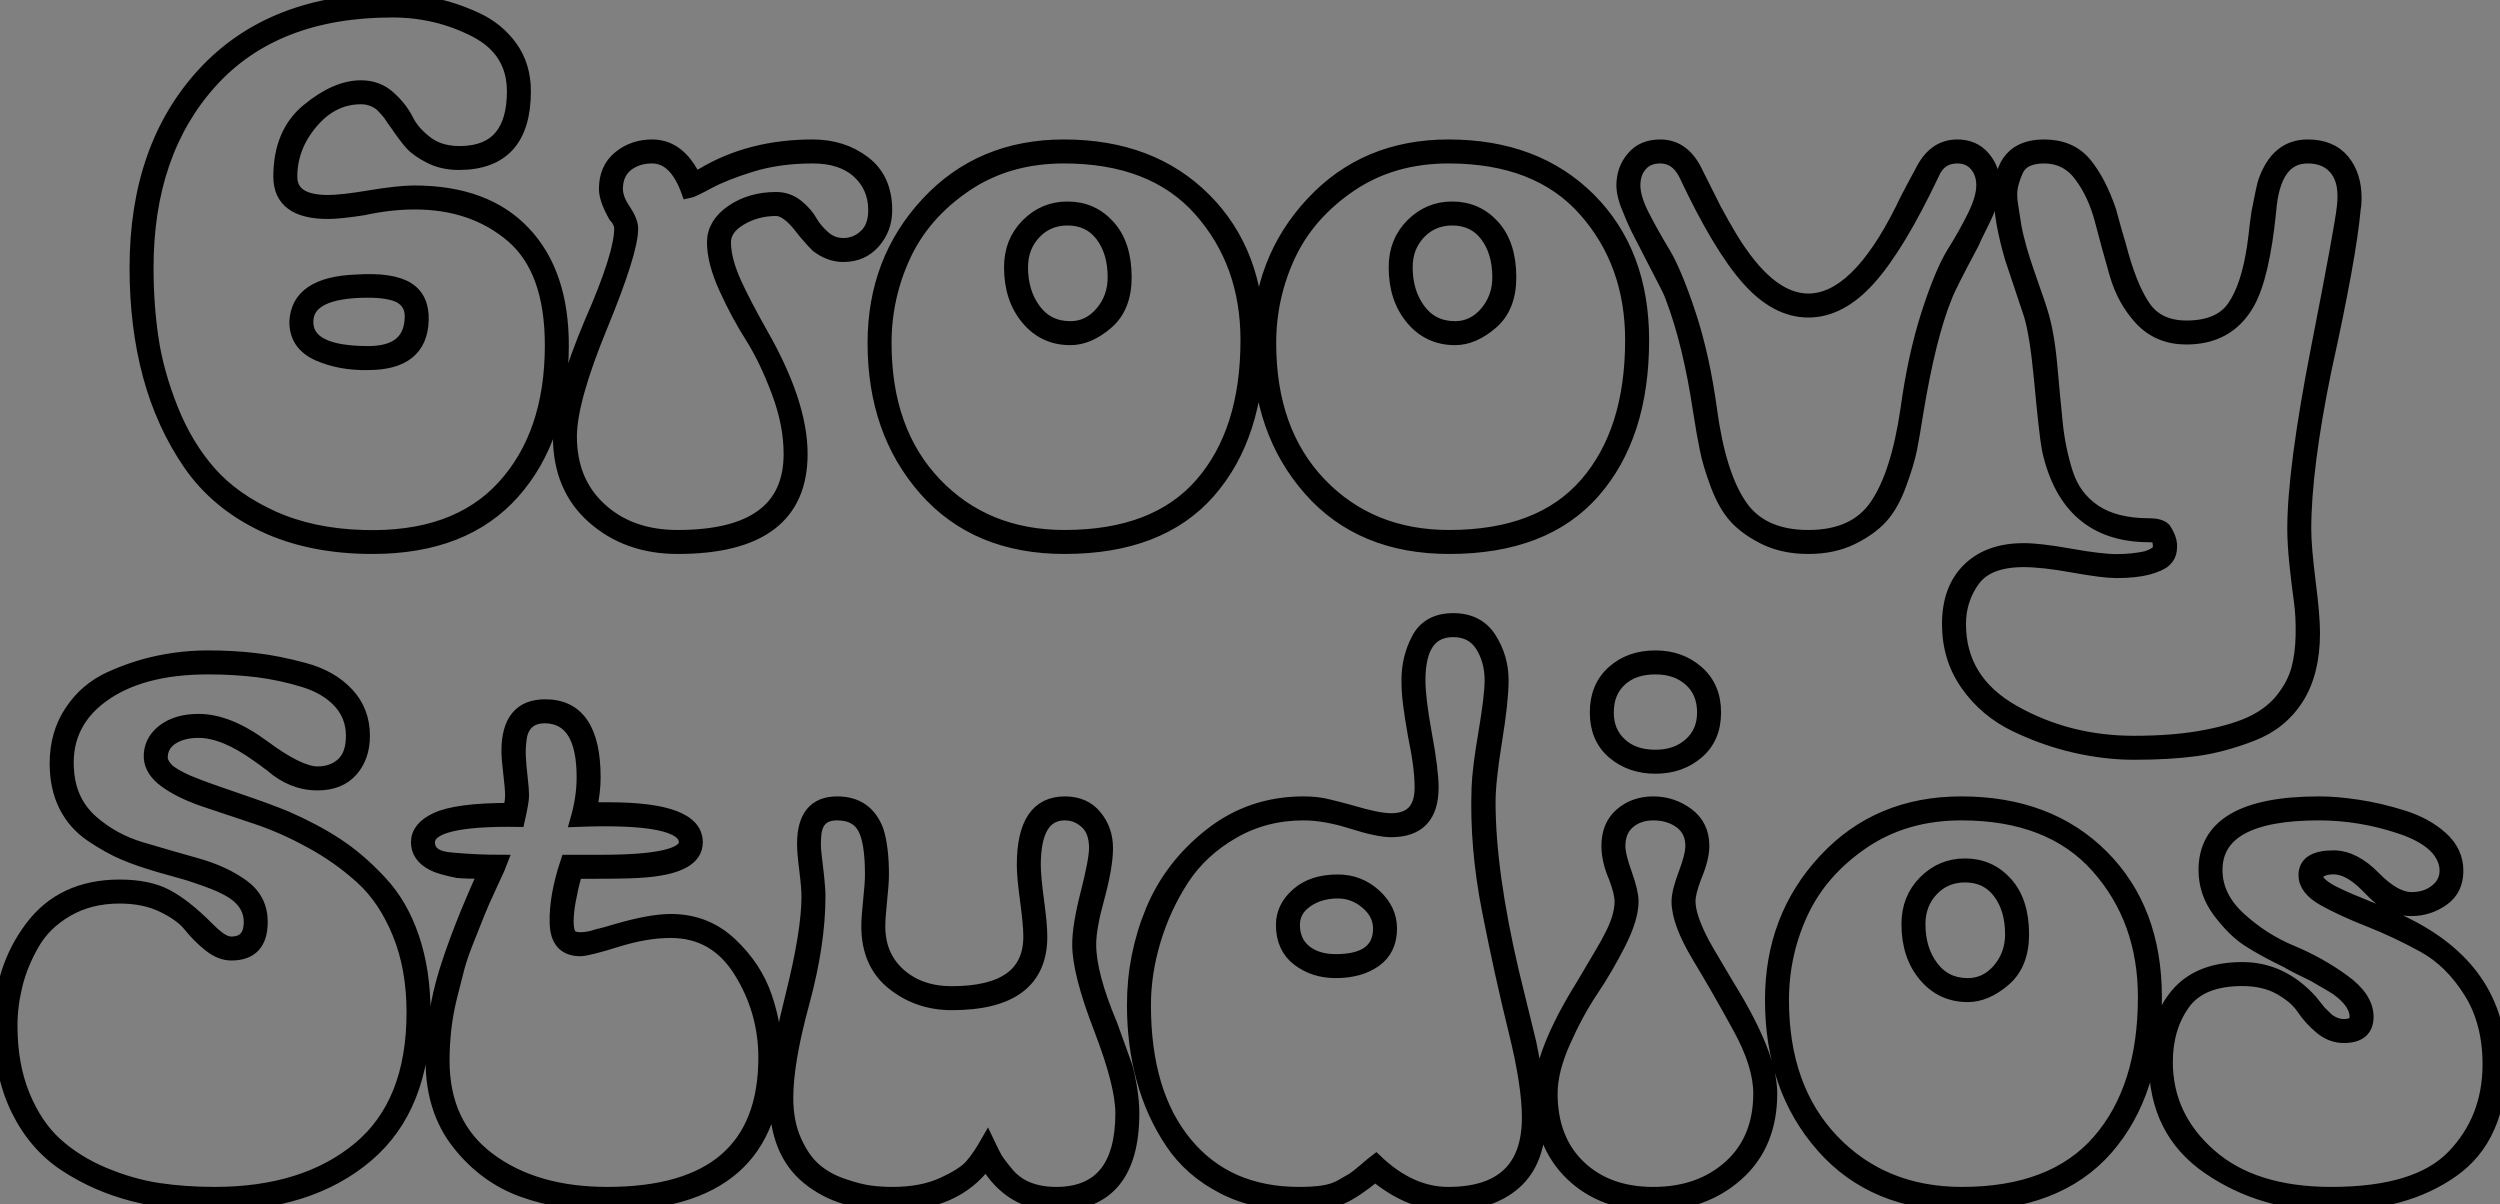 <?xml version="1.0" standalone="no"?>
<svg xmlns="http://www.w3.org/2000/svg" viewBox="0.06 -40.6 191.8 92.4"><rect x="0.06" y="-40.6" width="191.8" height="92.4" fill="#808080" stroke="none"/><path d="M40.29-33.60L40.29-33.60Q40.29-28.06 35.25-28.06L35.25-28.06Q34.02-28.06 33.04-28.56Q32.06-29.06 31.61-29.57Q31.16-30.07 30.55-30.97L30.55-30.97Q30.44-31.14 30.21-31.44Q29.99-31.75 29.93-31.86L29.93-31.86Q29.76-32.09 29.32-32.54L29.32-32.54Q28.64-33.10 27.75-33.10L27.75-33.10Q25.56-33.10 23.97-31.22Q22.37-29.34 22.37-27.05L22.37-27.05Q22.37-25.14 25.23-25.14L25.23-25.14Q26.29-25.14 28.48-25.51Q30.66-25.87 31.84-25.87L31.84-25.87Q37.32-25.87 40.26-22.76Q43.20-19.66 43.20-14.11L43.20-14.11Q43.20-7.06 39.45-2.83Q35.70 1.40 28.64 1.40L28.64 1.40Q23.83 1.40 20.24-0.31Q16.66-2.02 14.59-5.04Q12.52-8.06 11.51-11.82Q10.50-15.57 10.50-20.05L10.50-20.05Q10.50-29.34 15.71-34.97Q20.92-40.60 30.16-40.60L30.16-40.60Q31.67-40.60 33.29-40.26Q34.92-39.93 36.57-39.17Q38.22-38.42 39.26-36.99Q40.29-35.56 40.29-33.60ZM30.16-39.76L30.16-39.76Q21.14-39.76 16.24-34.33Q11.34-28.90 11.34-20.05L11.34-20.05Q11.34-17.19 11.73-14.59Q12.12-11.98 13.24-9.18Q14.36-6.38 16.16-4.34Q17.95-2.30 20.97-0.92Q24.00 0.45 27.92 0.56L27.92 0.56Q34.97 0.78 38.67-3.25Q42.36-7.28 42.36-14.11L42.36-14.11Q42.36-19.88 39.37-22.46Q36.37-25.03 31.89-25.03L31.89-25.03Q29.99-25.03 27.92-24.58L27.92-24.58Q26.12-24.30 25.23-24.30L25.23-24.30Q21.53-24.30 21.53-27.05L21.53-27.05Q21.53-30.41 23.69-32.17Q25.84-33.94 27.75-33.94L27.75-33.94Q29.04-33.94 29.93-33.12Q30.83-32.31 31.30-31.36Q31.78-30.41 32.84-29.62Q33.91-28.84 35.53-28.90L35.53-28.90Q39.45-29.01 39.45-33.60L39.45-33.60Q39.45-36.74 36.51-38.25Q33.57-39.76 30.16-39.76ZM27.41-19.04L27.41-19.04Q30.10-19.21 31.30-18.48Q32.51-17.75 32.45-16.02L32.45-16.02Q32.34-12.71 28.31-12.71L28.31-12.71Q26.18-12.66 24.47-13.41Q22.76-14.17 22.76-15.90L22.76-15.90Q22.88-18.87 27.41-19.04ZM28.31-18.26Q23.60-18.26 23.60-15.90Q23.60-13.55 28.31-13.55L28.31-13.55Q31.61-13.55 31.61-16.35L31.61-16.35Q31.61-17.36 30.72-17.86L30.72-17.86Q29.88-18.26 28.31-18.26L28.31-18.26ZM53.34-26.94L53.34-26.94Q53.51-26.99 53.96-27.22L53.96-27.22Q57.60-29.40 62.41-29.40L62.41-29.40Q64.71-29.40 66.36-28.14Q68.01-26.88 68.01-24.47L68.01-24.47Q68.01-23.07 67.12-22.04Q66.22-21 64.76-21L64.76-21Q63.70-21 62.75-21.73L62.75-21.73Q62.30-22.18 62.13-22.40L62.13-22.40Q61.91-22.62 61.57-23.07L61.57-23.07Q60.45-24.53 59.61-24.53L59.61-24.53Q58.10-24.53 56.87-23.80Q55.64-23.07 55.64-22.01L55.64-22.01Q55.64-20.66 56.48-18.82L56.48-18.82Q57.15-17.36 58.44-15.06L58.44-15.06Q61.52-9.69 61.52-5.77L61.52-5.77Q61.52 1.40 52.05 1.40L52.05 1.40Q48.19 1.40 45.58-0.90Q42.98-3.19 42.98-7.11L42.98-7.11Q42.98-10.14 45.39-15.85L45.39-15.85Q47.68-21.06 47.68-23.07L47.68-23.07Q47.68-23.41 47.46-23.74L47.46-23.74Q47.40-23.86 47.24-24.02L47.24-24.02Q46.51-25.31 46.51-26.10L46.51-26.10Q46.51-27.66 47.57-28.53Q48.64-29.40 50.09-29.40L50.09-29.40Q52.16-29.40 53.34-26.94ZM47.35-26.10L47.35-26.10Q47.35-25.37 47.94-24.50Q48.52-23.63 48.52-23.07L48.52-23.07Q48.52-21.28 46.17-15.57Q43.82-9.86 43.82-7.11L43.82-7.11Q43.82-3.64 46.12-1.54Q48.41 0.56 52.05 0.56L52.05 0.56Q60.68 0.56 60.68-5.77L60.68-5.77Q60.68-8.06 59.75-10.53Q58.83-12.99 57.74-14.73Q56.64-16.46 55.72-18.48Q54.80-20.50 54.80-22.01L54.80-22.01Q54.80-23.41 56.22-24.39Q57.65-25.37 59.61-25.37L59.61-25.37Q60.51-25.37 61.21-24.81Q61.91-24.25 62.27-23.60Q62.64-22.96 63.28-22.40Q63.92-21.84 64.76-21.84L64.76-21.84Q65.72-21.84 66.44-22.51Q67.17-23.18 67.17-24.47L67.17-24.47Q67.17-26.26 65.91-27.41Q64.65-28.56 62.41-28.56L62.41-28.56Q59.84-28.56 57.74-27.92Q55.64-27.27 54.40-26.60Q53.17-25.93 52.84-25.87L52.84-25.87Q51.88-28.56 50.09-28.56L50.09-28.56Q48.92-28.56 48.13-27.92Q47.35-27.27 47.35-26.10ZM81.68-29.40L81.68-29.40Q88.40-29.40 92.48-25.31Q96.57-21.22 96.57-14.50L96.57-14.50Q96.57-7.17 92.82-2.88Q89.07 1.40 81.73 1.40L81.73 1.40Q74.96 1.40 71.04-3.05Q67.12-7.50 67.12-14.28L67.12-14.28Q67.12-20.61 71.20-25.00Q75.29-29.40 81.68-29.40ZM67.96-14.28L67.96-14.28Q67.96-7.50 71.82-3.47Q75.68 0.56 81.73 0.56L81.73 0.56Q88.73 0.56 92.23-3.47Q95.73-7.50 95.73-14.50L95.73-14.50Q95.73-20.44 92.12-24.50Q88.51-28.56 81.68-28.56L81.68-28.56Q77.36-28.56 74.14-26.38Q70.92-24.19 69.44-21Q67.96-17.81 67.96-14.28ZM81.96-24.64L81.96-24.64Q83.86-24.64 85.12-23.24Q86.38-21.84 86.38-19.32L86.38-19.32Q86.38-17.02 84.98-15.82Q83.58-14.62 82.18-14.62L82.18-14.62Q80.16-14.62 78.88-16.16Q77.59-17.70 77.59-20.10L77.59-20.10Q77.59-22.06 78.88-23.35Q80.16-24.64 81.96-24.64ZM78.43-20.10L78.43-20.10Q78.43-18.14 79.44-16.80Q80.44-15.46 82.18-15.46L82.18-15.46Q83.58-15.46 84.56-16.60Q85.54-17.75 85.54-19.32L85.54-19.32Q85.54-21.28 84.59-22.54Q83.64-23.80 81.96-23.80L81.96-23.80Q80.44-23.80 79.44-22.74Q78.43-21.67 78.43-20.10ZM111.19-29.40L111.19-29.40Q117.91-29.40 122.00-25.31Q126.08-21.22 126.08-14.50L126.08-14.50Q126.08-7.17 122.33-2.88Q118.58 1.40 111.24 1.40L111.24 1.40Q104.47 1.40 100.55-3.05Q96.63-7.50 96.63-14.28L96.63-14.28Q96.63-20.61 100.72-25.00Q104.80-29.40 111.19-29.40ZM97.47-14.28L97.47-14.28Q97.47-7.50 101.33-3.47Q105.20 0.56 111.24 0.56L111.24 0.56Q118.24 0.56 121.74-3.47Q125.24-7.50 125.24-14.50L125.24-14.50Q125.24-20.44 121.63-24.50Q118.02-28.56 111.19-28.56L111.19-28.56Q106.88-28.56 103.66-26.38Q100.44-24.19 98.95-21Q97.47-17.81 97.47-14.28ZM111.47-24.64L111.47-24.64Q113.37-24.64 114.63-23.24Q115.89-21.84 115.89-19.32L115.89-19.32Q115.89-17.02 114.49-15.82Q113.09-14.62 111.69-14.62L111.69-14.62Q109.68-14.62 108.39-16.16Q107.10-17.70 107.10-20.10L107.10-20.10Q107.10-22.06 108.39-23.35Q109.68-24.64 111.47-24.64ZM107.94-20.10L107.94-20.10Q107.94-18.14 108.95-16.80Q109.96-15.46 111.69-15.46L111.69-15.46Q113.09-15.46 114.07-16.60Q115.05-17.75 115.05-19.32L115.05-19.32Q115.05-21.28 114.10-22.54Q113.15-23.80 111.47-23.80L111.47-23.80Q109.96-23.80 108.95-22.74Q107.94-21.67 107.94-20.10ZM138.80-17.58L138.80-17.58Q142.49-17.58 145.96-24.53L145.96-24.53Q146.13-24.92 146.72-26.04Q147.31-27.16 147.59-27.66L147.59-27.66Q148.54-29.40 150.22-29.40L150.22-29.40Q151.51-29.40 152.26-28.50Q153.02-27.61 153.02-26.38L153.02-26.38Q153.02-25.59 152.52-24.30L152.52-24.30Q152.35-23.91 151.96-23.13Q151.56-22.34 151.40-21.95L151.40-21.95Q149.60-18.59 149.32-17.81L149.32-17.81Q148.09-14.78 147.14-9.07L147.14-9.07Q146.86-7.28 146.64-6.16Q146.41-5.04 145.82-3.44Q145.24-1.85 144.40-0.92Q143.56 0 142.13 0.70Q140.70 1.40 138.80 1.40Q136.89 1.40 135.46 0.70Q134.04 0 133.20-0.92Q132.36-1.85 131.77-3.44Q131.18-5.04 130.96-6.16Q130.73-7.28 130.45-9.07L130.45-9.07Q129.67-14.28 128.32-17.81L128.32-17.81Q128.16-18.26 127.82-18.90Q127.48-19.54 127.01-20.47Q126.53-21.39 126.25-21.95L126.25-21.95Q125.47-23.41 125.13-24.30L125.13-24.30Q124.57-25.54 124.57-26.38L124.57-26.38Q124.57-27.61 125.33-28.50Q126.08-29.40 127.43-29.40L127.43-29.40Q129.11-29.40 130.06-27.66L130.06-27.66L131.63-24.53Q132.97-22.06 133.64-21.17L133.64-21.17Q136.16-17.58 138.80-17.58ZM143.47-19.21Q141.26-16.74 138.80-16.74Q136.33-16.74 134.15-19.21Q131.96-21.67 129.33-27.27L129.33-27.27Q128.66-28.56 127.43-28.56L127.43-28.56Q126.48-28.56 125.94-27.94Q125.41-27.33 125.41-26.38Q125.41-25.42 126.11-24.05Q126.81-22.68 127.71-21.20Q128.60-19.71 129.67-16.49Q130.73-13.27 131.29-9.18L131.29-9.18Q131.96-4.20 133.59-1.82Q135.21 0.56 138.80 0.56Q142.38 0.56 144.00-1.82Q145.63-4.20 146.36-9.18L146.36-9.18Q146.92-13.27 147.95-16.49Q148.99-19.71 149.91-21.20Q150.84-22.68 151.51-24.05Q152.18-25.42 152.18-26.38Q152.18-27.33 151.65-27.94Q151.12-28.56 150.22-28.56L150.22-28.56Q148.88-28.56 148.32-27.22L148.32-27.22Q145.68-21.67 143.47-19.21ZM164.72 2.18L164.72 2.18Q165.73 1.85 165.73 1.40L165.73 1.40Q165.73 0.84 165.56 0.67Q165.40 0.50 164.95 0.50L164.95 0.50Q158.68 0.50 157.22-6.10L157.22-6.10Q157.00-7.22 156.60-11.59L156.60-11.59Q156.27-15.01 155.82-16.46L155.82-16.46L154.36-20.83Q153.52-23.74 153.52-25.59L153.52-25.59Q153.52-29.40 156.88-29.40L156.88-29.40Q158.90-29.40 160.02-28.06Q161.14-26.71 161.92-24.42L161.92-24.42Q162.37-22.74 162.65-21.84L162.65-21.84Q163.49-18.59 164.56-17.05Q165.62-15.51 167.80-15.51L167.80-15.51Q170.38-15.51 171.44-17.08Q172.51-18.65 172.96-21.73L172.96-21.73Q173.01-22.12 173.07-22.57Q173.12-23.02 173.18-23.52Q173.24-24.02 173.29-24.30L173.29-24.30Q173.68-26.32 173.80-26.66L173.80-26.66Q174.75-29.40 177.10-29.40L177.10-29.40Q178.89-29.40 179.82-28.28Q180.74-27.16 180.74-25.42L180.74-25.42Q180.74-24.86 180.68-24.64L180.68-24.64Q180.35-20.89 178.44-12.26L178.44-12.26Q176.88-4.65 176.88 0L176.88 0Q176.88 1.34 177.21 3.98Q177.55 6.61 177.55 7.95L177.55 7.95Q177.55 10.98 176.32 12.94Q175.08 14.90 172.84 15.76Q170.60 16.63 168.56 16.91Q166.52 17.19 163.77 17.19L163.77 17.19Q161.59 17.19 159.26 16.66Q156.94 16.13 154.67 15.04Q152.40 13.94 150.98 11.93Q149.55 9.91 149.55 7.28L149.55 7.28Q149.55 4.59 151.09 3.08Q152.63 1.57 155.32 1.57L155.32 1.57Q156.55 1.57 158.90 1.99Q161.25 2.41 162.43 2.41L162.43 2.41Q163.66 2.41 164.72 2.18ZM162.43 3.25L162.43 3.25Q161.42 3.25 159.10 2.83Q156.77 2.41 155.32 2.41L155.32 2.41Q152.57 2.41 151.48 3.89Q150.39 5.38 150.39 7.28L150.39 7.28Q150.39 11.65 154.56 14Q158.73 16.35 163.77 16.35L163.77 16.35Q166.91 16.35 169.23 15.90Q171.56 15.46 172.96 14.76Q174.36 14.06 175.20 12.96Q176.04 11.87 176.34 10.75Q176.65 9.63 176.68 8.15Q176.71 6.66 176.54 5.46Q176.37 4.26 176.20 2.66Q176.04 1.06 176.04 0L176.04 0Q176.04-4.59 177.86-13.89Q179.68-23.18 179.84-24.70L179.84-24.70Q180.07-26.60 179.31-27.58Q178.56-28.56 177.10-28.56L177.10-28.56Q174.52-28.56 174.19-24.42L174.19-24.42Q173.68-19.32 172.51-17.30L172.51-17.30Q171.00-14.67 167.80-14.67L167.80-14.67Q165.68-14.67 164.33-16.10Q162.99-17.53 162.40-19.57Q161.81-21.62 161.28-23.66Q160.75-25.70 159.68-27.13Q158.62-28.56 156.88-28.56L156.88-28.56Q156.10-28.56 155.57-28.31Q155.04-28.06 154.78-27.50Q154.53-26.94 154.39-26.35Q154.25-25.76 154.39-24.86Q154.53-23.97 154.64-23.27Q154.76-22.57 155.06-21.50Q155.37-20.44 155.60-19.80Q155.82-19.15 156.18-18.12Q156.55-17.08 156.66-16.69L156.66-16.69Q157.16-15.12 157.39-12.63Q157.61-10.14 157.81-8.18Q158.00-6.22 158.59-4.34Q159.18-2.46 160.75-1.40Q162.32-0.34 164.95-0.34L164.95-0.34Q165.79-0.34 166.12 0L166.12 0Q166.35 0.34 166.49 0.73Q166.63 1.12 166.57 1.60Q166.52 2.07 166.15 2.41Q165.79 2.74 164.84 3.00Q163.88 3.25 162.43 3.25Z" fill="white" stroke="black" transform="scale(1,1)"/><path d="M24.42 19.54L24.42 19.54Q22.46 19.54 20.83 18.09L20.83 18.09Q20.66 17.98 20.33 17.72Q19.99 17.47 19.82 17.36L19.82 17.36Q17.25 15.51 15.29 15.51L15.29 15.51Q14.06 15.51 13.24 16.04Q12.43 16.58 12.43 17.53L12.43 17.53Q12.43 17.98 12.99 18.54L12.99 18.54Q13.83 19.15 15.06 19.60L15.06 19.60Q15.90 19.94 18.28 20.75Q20.66 21.56 22.01 22.12L22.01 22.12Q24.19 23.07 25.90 24.19Q27.61 25.31 29.23 27.05Q30.86 28.78 31.72 31.33Q32.59 33.88 32.59 37.07L32.59 37.07Q32.59 44.35 28.20 48.08Q23.80 51.80 16.52 51.80L16.52 51.80Q13.10 51.80 10.28 51.07Q7.45 50.34 5.10 48.80Q2.74 47.26 1.40 44.52Q0.06 41.78 0.06 38.08L0.06 38.08Q0.06 33.77 2.44 30.58Q4.82 27.38 9.24 27.38L9.24 27.38Q11.42 27.38 12.82 28.11Q14.22 28.84 15.96 30.58L15.96 30.58Q16.46 31.08 16.69 31.25L16.69 31.25Q17.30 31.75 17.81 31.75L17.81 31.75Q19.26 31.75 19.26 30.13Q19.26 28.50 17.36 27.55L17.36 27.55Q16.63 27.16 15.12 26.66L15.12 26.66Q14.67 26.49 13.75 26.24Q12.82 25.98 12.43 25.87L12.43 25.87Q10.70 25.37 9.58 24.89Q8.46 24.42 7.11 23.52Q5.77 22.62 5.07 21.22Q4.37 19.82 4.37 17.98L4.37 17.98Q4.37 15.68 5.52 13.97Q6.66 12.26 8.51 11.42Q10.36 10.58 12.24 10.19Q14.11 9.80 16.02 9.80Q17.92 9.80 19.63 10.00Q21.34 10.19 23.41 10.75Q25.48 11.31 26.71 12.63Q27.94 13.94 27.94 15.85L27.94 15.85Q27.94 17.47 27.02 18.51Q26.10 19.54 24.42 19.54ZM27.10 15.85L27.10 15.85Q27.10 14.34 26.10 13.24Q25.09 12.15 23.35 11.62Q21.62 11.09 19.82 10.86Q18.03 10.64 16.02 10.64L16.02 10.64Q10.81 10.64 7.84 12.85Q4.87 15.06 5.26 18.76L5.26 18.76Q5.49 21.00 7.11 22.43Q8.74 23.86 10.89 24.50Q13.05 25.14 15.15 25.73Q17.25 26.32 18.68 27.36Q20.10 28.39 20.10 30.13L20.10 30.13Q20.10 32.59 17.81 32.59L17.81 32.59Q16.97 32.59 16.13 31.92Q15.29 31.25 14.62 30.41Q13.94 29.57 12.54 28.90Q11.14 28.22 9.24 28.22L9.24 28.22Q6.94 28.22 5.21 29.23Q3.47 30.24 2.58 31.81Q1.68 33.38 1.29 34.97Q0.90 36.57 0.90 38.08L0.90 38.08Q0.90 41.10 1.85 43.43Q2.80 45.75 4.34 47.15Q5.88 48.55 8.01 49.45Q10.14 50.34 12.18 50.65Q14.22 50.96 16.52 50.96L16.52 50.96Q23.41 50.96 27.58 47.52Q31.75 44.07 31.75 37.07L31.75 37.07Q31.75 33.66 30.66 31.00Q29.57 28.34 27.80 26.74Q26.04 25.14 23.88 23.97Q21.73 22.79 19.60 22.09Q17.47 21.39 15.68 20.78Q13.89 20.16 12.77 19.35Q11.65 18.54 11.59 17.53L11.59 17.53Q11.54 16.30 12.57 15.48Q13.61 14.67 15.29 14.67L15.29 14.67Q17.58 14.67 20.30 16.69Q23.02 18.70 24.42 18.70L24.42 18.70Q25.59 18.70 26.35 18.00Q27.10 17.30 27.10 15.85ZM41.89 13.55L41.89 13.55Q45.64 13.55 45.64 19.04L45.64 19.04Q45.64 20.16 45.36 21.45L45.36 21.45L46.76 21.45Q53.48 21.45 53.48 24.02L53.48 24.02Q53.48 25.87 49.67 26.21L49.67 26.21Q48.61 26.32 45.75 26.32L45.75 26.32L44.24 26.32Q44.18 26.54 44.04 27.08Q43.90 27.61 43.85 27.94L43.85 27.94Q43.57 29.18 43.57 30.07L43.57 30.07Q43.57 30.86 43.79 31.14Q44.02 31.42 44.58 31.42L44.58 31.42Q45.19 31.42 45.86 31.19L45.86 31.19Q46.37 31.08 47.49 30.74L47.49 30.74Q50.01 30.02 51.52 30.02L51.52 30.02Q54.21 30.02 56.11 31.81Q58.02 33.60 58.80 35.90Q59.58 38.19 59.58 40.54L59.58 40.54Q59.58 51.80 46.65 51.80L46.65 51.80Q43.12 51.80 40.21 50.76Q37.30 49.73 35.25 47.15Q33.21 44.58 33.21 40.77L33.21 40.77Q33.21 37.30 34.24 33.96Q35.28 30.63 37.24 26.32L37.24 26.32Q35.84 26.32 35.17 26.26L35.17 26.26Q33.77 25.98 33.26 25.70L33.26 25.70Q32.09 25.09 32.09 24.02L32.09 24.02Q32.09 22.90 33.54 22.23L33.54 22.23Q35.11 21.50 39.14 21.50L39.14 21.50Q39.31 20.94 39.31 20.44L39.31 20.44Q39.31 19.88 39.17 18.73Q39.03 17.58 39.03 17.02L39.03 17.02Q39.03 13.55 41.89 13.55ZM41.89 14.39L41.89 14.39Q41.05 14.39 40.57 14.81Q40.10 15.23 39.98 15.99Q39.87 16.74 39.90 17.42Q39.93 18.09 40.04 19.04Q40.15 19.99 40.15 20.44Q40.15 20.89 39.82 22.34L39.82 22.34Q32.93 22.23 32.93 24.02L32.93 24.02Q32.93 25.20 34.78 25.31L34.78 25.31Q36.62 25.48 38.53 25.48L38.53 25.48Q38.47 25.65 37.74 27.22Q37.02 28.78 36.82 29.29Q36.62 29.79 36.04 31.25Q35.45 32.70 35.22 33.57Q35 34.44 34.66 35.76Q34.33 37.07 34.19 38.30Q34.05 39.54 34.05 40.77L34.05 40.77Q34.05 45.70 37.58 48.33Q41.10 50.96 46.65 50.96L46.65 50.96Q58.74 50.96 58.74 40.54L58.74 40.54Q58.74 36.96 56.84 33.91Q54.94 30.86 51.52 30.86L51.52 30.86Q49.62 30.86 47.38 31.56Q45.14 32.26 44.58 32.26L44.58 32.26Q42.78 32.26 42.73 30.21Q42.67 28.17 43.57 25.48L43.57 25.48L45.70 25.48Q45.86 25.48 46.14 25.48L46.14 25.48Q52.64 25.48 52.64 24.02L52.64 24.02Q52.64 22.01 44.30 22.34L44.30 22.34Q44.80 20.61 44.80 19.04L44.80 19.04Q44.80 14.45 41.89 14.39ZM67.37 23.18L67.37 23.18Q67.76 24.47 67.76 26.49L67.76 26.49Q67.76 27.16 67.62 28.48Q67.48 29.79 67.48 30.46L67.48 30.46Q67.48 32.76 69.05 34.16Q70.62 35.56 73.08 35.56L73.08 35.56Q79.07 35.56 79.07 31.25L79.07 31.25Q79.07 30.35 78.82 28.50Q78.57 26.66 78.57 25.76L78.57 25.76Q78.57 21.00 81.76 21.00L81.76 21.00Q83.27 21.00 84.11 22.04Q84.95 23.07 84.95 24.47Q84.95 25.87 84.28 28.34L84.28 28.34Q83.66 30.58 83.66 31.86L83.66 31.86Q83.66 34.16 85.29 38.02L85.29 38.02Q86.35 40.99 86.46 41.27L86.46 41.27Q86.97 43.29 86.97 44.80L86.97 44.80Q86.97 51.80 81.09 51.80L81.09 51.80Q77.62 51.80 75.71 48.61L75.71 48.61Q73.36 51.80 68.54 51.80L68.54 51.80Q64.51 51.80 62.05 49.78Q59.58 47.77 59.58 43.62L59.58 43.62Q59.58 41.94 59.98 39.59L59.98 39.59Q60.09 38.86 60.42 37.44Q60.76 36.01 60.82 35.78L60.82 35.78Q62.05 30.86 62.05 28.17L62.05 28.17Q62.05 27.50 61.88 26.15Q61.71 24.81 61.71 24.14L61.71 24.14Q61.71 21.00 64.29 21.00L64.29 21.00Q66.58 21.00 67.37 23.18ZM64.29 21.84L64.29 21.84Q63.50 21.84 63.08 22.23Q62.66 22.62 62.58 23.38Q62.50 24.14 62.58 24.86Q62.66 25.59 62.78 26.60Q62.89 27.61 62.89 28.17L62.89 28.17Q62.89 31.81 61.66 36.34Q60.42 40.88 60.42 43.62L60.42 43.62Q60.42 45.53 61.07 46.96Q61.71 48.38 62.61 49.14Q63.50 49.90 64.74 50.32Q65.97 50.74 66.81 50.85Q67.65 50.96 68.54 50.96L68.54 50.96Q70.78 50.96 72.38 50.23Q73.98 49.50 74.56 48.83Q75.15 48.16 75.82 46.98L75.82 46.98Q76.22 47.82 76.44 48.22Q76.66 48.61 77.31 49.39Q77.95 50.18 78.90 50.57Q79.86 50.96 81.09 50.96L81.09 50.96Q86.13 50.96 86.13 44.80L86.13 44.80Q86.13 42.62 84.48 38.33Q82.82 34.05 82.82 31.86L82.82 31.86Q82.82 30.41 83.47 27.89Q84.11 25.37 84.11 24.47L84.11 24.47Q84.11 23.13 83.38 22.48Q82.66 21.84 81.76 21.84L81.76 21.84Q79.41 21.84 79.41 25.76L79.41 25.76Q79.41 26.66 79.66 28.50Q79.91 30.35 79.91 31.25L79.91 31.25Q79.91 36.40 73.08 36.40L73.08 36.40Q70.50 36.40 68.57 34.86Q66.64 33.32 66.64 30.46L66.64 30.46Q66.64 29.79 66.78 28.48Q66.92 27.16 66.92 26.49L66.92 26.49Q66.92 23.91 66.33 22.88Q65.74 21.84 64.29 21.84ZM111.16 51.80L111.16 51.80Q108.30 51.80 105.56 49.56L105.56 49.56Q103.94 50.90 102.84 51.35Q101.75 51.80 99.74 51.80L99.74 51.80Q96.43 51.80 93.91 50.51Q91.39 49.22 89.94 47.04Q88.48 44.86 87.75 42.20Q87.02 39.54 87.02 36.51L87.02 36.51Q87.02 32.70 88.45 29.26Q89.88 25.82 92.96 23.41Q96.04 21.00 100.07 21.00L100.07 21.00Q101.14 21.00 101.98 21.22L101.98 21.22Q102.70 21.39 103.71 21.67L103.71 21.67Q105.78 22.29 106.79 22.29L106.79 22.29Q109.09 22.29 109.09 19.82L109.09 19.82Q109.09 18.26 108.58 15.85L108.58 15.85Q108.25 13.89 108.25 13.78L108.25 13.78Q108.08 12.66 108.08 11.59L108.08 11.59Q108.08 9.86 108.86 8.40Q109.65 6.94 111.55 6.94Q113.46 6.94 114.38 8.40Q115.30 9.86 115.30 11.59L115.30 11.59Q115.30 13.16 114.80 16.24Q114.30 19.32 114.30 20.94L114.30 20.94Q114.30 26.26 116.09 33.94L116.09 33.94Q117.26 38.70 117.43 39.42L117.43 39.42Q118.16 42.95 118.16 45.14L118.16 45.14Q118.16 48.50 116.28 50.15Q114.41 51.80 111.16 51.80ZM117.32 45.14L117.32 45.14Q117.32 42.62 116.28 38.44Q115.25 34.27 114.27 29.32Q113.29 24.36 113.46 19.82L113.46 19.82Q113.51 18.37 113.99 15.57Q114.46 12.77 114.46 11.59L114.46 11.59Q114.46 10.08 113.74 8.93Q113.01 7.78 111.55 7.78L111.55 7.78Q108.92 7.78 108.92 11.59L108.92 11.59Q108.92 12.99 109.42 15.74Q109.93 18.48 109.93 19.82L109.93 19.82Q109.93 23.13 106.79 23.13L106.79 23.13Q105.78 23.13 103.74 22.48Q101.70 21.84 100.07 21.84L100.07 21.84Q97.10 21.84 94.67 23.24Q92.23 24.64 90.80 26.82Q89.38 29.01 88.62 31.53Q87.86 34.05 87.86 36.51L87.86 36.51Q87.86 43.29 91.03 47.12Q94.19 50.96 99.74 50.96L99.74 50.96Q100.74 50.96 101.53 50.85Q102.31 50.74 102.93 50.40Q103.54 50.06 103.85 49.87Q104.16 49.67 104.78 49.14Q105.39 48.61 105.62 48.44L105.62 48.44Q108.25 50.96 111.16 50.96L111.16 50.96Q117.32 50.96 117.32 45.14ZM102.70 26.99L102.70 26.99Q104.33 26.99 105.53 28.08Q106.74 29.18 106.74 30.63L106.74 30.63Q106.74 32.26 105.56 33.10Q104.38 33.94 102.54 33.94L102.54 33.94Q100.86 33.94 99.65 33.01Q98.45 32.09 98.45 30.35L98.45 30.35Q98.45 29.01 99.60 28.00Q100.74 26.99 102.70 26.99ZM99.29 30.35L99.29 30.35Q99.29 31.64 100.18 32.37Q101.08 33.10 102.54 33.10L102.54 33.10Q105.90 33.10 105.90 30.63L105.90 30.63Q105.90 29.51 104.92 28.67Q103.94 27.83 102.70 27.83L102.70 27.83Q101.30 27.83 100.30 28.53Q99.29 29.23 99.29 30.35ZM127.06 9.80L127.06 9.80Q128.97 9.80 130.28 10.95Q131.60 12.10 131.60 14.06Q131.60 16.02 130.28 17.14Q128.97 18.26 127.06 18.26Q125.16 18.26 123.84 17.14Q122.53 16.02 122.53 14.06Q122.53 12.10 123.82 10.95Q125.10 9.80 127.06 9.80ZM123.37 14.06L123.37 14.06Q123.37 15.57 124.38 16.49Q125.38 17.42 127.06 17.42L127.06 17.42Q128.69 17.42 129.72 16.49Q130.76 15.57 130.76 14.06L130.76 14.06Q130.76 12.49 129.72 11.56Q128.69 10.64 127.06 10.64L127.06 10.64Q125.38 10.64 124.38 11.56Q123.37 12.49 123.37 14.06ZM121.46 35L121.46 35Q123.37 31.81 123.54 31.42L123.54 31.42Q124.43 29.79 124.43 28.56L124.43 28.56Q124.43 27.89 123.98 26.71L123.98 26.71Q123.42 25.42 123.42 24.30L123.42 24.30Q123.42 22.74 124.43 21.87Q125.44 21.00 126.90 21.00Q128.35 21.00 129.53 21.87Q130.70 22.74 130.70 24.30L130.70 24.30Q130.70 25.26 130.09 26.71L130.09 26.71Q129.64 27.89 129.64 28.56L129.64 28.56Q129.64 29.62 130.54 31.42L130.54 31.42Q130.70 31.81 132.61 35L132.61 35Q135.91 40.32 135.91 43.29L135.91 43.29Q135.91 47.21 133.34 49.50Q130.76 51.80 126.90 51.80Q123.03 51.80 120.62 49.48Q118.22 47.15 118.22 43.29L118.22 43.29Q118.22 40.21 121.46 35ZM119.06 43.29L119.06 43.29Q119.06 46.82 121.21 48.89Q123.37 50.96 126.90 50.96L126.90 50.96Q130.48 50.96 132.78 48.89Q135.07 46.82 135.07 43.29L135.07 43.29Q135.07 41.10 133.50 38.25Q131.94 35.39 130.37 32.79Q128.80 30.18 128.80 28.56L128.80 28.56Q128.80 27.83 129.33 26.43Q129.86 25.03 129.86 24.30L129.86 24.30Q129.86 23.13 129.00 22.48Q128.13 21.84 126.90 21.84L126.90 21.84Q125.78 21.84 125.02 22.48Q124.26 23.13 124.26 24.30L124.26 24.30Q124.26 25.03 124.77 26.43Q125.27 27.83 125.27 28.56L125.27 28.56Q125.27 29.85 124.29 31.78Q123.31 33.71 122.16 35.42Q121.02 37.13 120.04 39.34Q119.06 41.55 119.06 43.29ZM150.53 21.00L150.53 21.00Q157.25 21.00 161.34 25.09Q165.42 29.18 165.42 35.90L165.42 35.90Q165.42 43.23 161.67 47.52Q157.92 51.80 150.58 51.80L150.58 51.80Q143.81 51.80 139.89 47.35Q135.97 42.90 135.97 36.12L135.97 36.12Q135.97 29.79 140.06 25.40Q144.14 21.00 150.53 21.00ZM136.81 36.12L136.81 36.12Q136.81 42.90 140.67 46.93Q144.54 50.96 150.58 50.96L150.58 50.96Q157.58 50.96 161.08 46.93Q164.58 42.90 164.58 35.90L164.58 35.90Q164.58 29.96 160.97 25.90Q157.36 21.84 150.53 21.84L150.53 21.84Q146.22 21.84 143.00 24.02Q139.78 26.21 138.29 29.40Q136.81 32.59 136.81 36.12ZM150.81 25.76L150.81 25.76Q152.71 25.76 153.97 27.16Q155.23 28.56 155.23 31.08L155.23 31.08Q155.23 33.38 153.83 34.58Q152.43 35.78 151.03 35.78L151.03 35.78Q149.02 35.78 147.73 34.24Q146.44 32.70 146.44 30.30L146.44 30.30Q146.44 28.34 147.73 27.05Q149.02 25.76 150.81 25.76ZM147.28 30.30L147.28 30.30Q147.28 32.26 148.29 33.60Q149.30 34.94 151.03 34.94L151.03 34.94Q152.43 34.94 153.41 33.80Q154.39 32.65 154.39 31.08L154.39 31.08Q154.39 29.12 153.44 27.86Q152.49 26.60 150.81 26.60L150.81 26.60Q149.30 26.60 148.29 27.66Q147.28 28.73 147.28 30.30ZM177.97 21.00L177.97 21.00Q179.31 21.00 180.96 21.25Q182.62 21.50 184.41 22.06Q186.20 22.62 187.38 23.69Q188.55 24.75 188.55 26.21Q188.55 27.66 187.46 28.42Q186.37 29.18 185.08 29.18L185.08 29.18Q183.90 29.18 183.01 28.56L183.01 28.56Q182.62 28.34 182.22 27.94L182.22 27.94L181.61 27.33Q180.26 25.98 179.09 25.98L179.09 25.98Q178.47 25.98 178.08 26.21L178.08 26.21Q177.74 26.32 177.74 26.54L177.74 26.54Q177.74 27.27 179.48 28.06L179.48 28.06Q180.15 28.39 181.78 29.04Q183.40 29.68 184.30 30.13L184.30 30.13Q191.86 33.71 191.86 41.05L191.86 41.05Q191.86 46.65 188.22 49.22Q184.58 51.80 178.92 51.80L178.92 51.80Q173.60 51.80 169.51 49Q165.42 46.20 165.42 40.88L165.42 40.88Q165.42 37.63 167.10 35.67Q168.78 33.71 172.09 33.71L172.09 33.71Q175.11 33.71 177.35 36.18L177.35 36.18L178.02 37.02L178.64 37.63Q179.26 38.08 179.87 38.08L179.87 38.08Q180.82 38.08 180.82 37.41L180.82 37.41Q180.82 36.34 179.37 35.28L179.37 35.28Q179.14 35.11 177.58 34.22L177.58 34.22Q175.84 33.38 175.50 33.15L175.50 33.15Q173.66 32.26 172.54 31.53Q171.42 30.80 170.32 29.34Q169.23 27.89 169.23 26.15L169.23 26.15Q169.23 21.00 177.97 21.00ZM177.97 21.84L177.97 21.84Q170.07 21.84 170.07 26.15L170.07 26.15Q170.07 28.22 171.89 29.88Q173.71 31.53 175.87 32.42Q178.02 33.32 179.84 34.64Q181.66 35.95 181.66 37.41L181.66 37.41Q181.66 38.92 179.87 38.92L179.87 38.92Q178.92 38.92 178.11 38.25Q177.30 37.58 176.74 36.74Q176.18 35.90 174.97 35.22Q173.77 34.55 172.09 34.55L172.09 34.55Q168.90 34.55 167.58 36.40Q166.26 38.25 166.26 40.88L166.26 40.88Q166.26 45.08 169.60 48.02Q172.93 50.96 178.92 50.96L178.92 50.96Q185.53 50.96 188.27 48.10Q191.02 45.25 191.02 41.05L191.02 41.05Q191.02 37.80 189.56 35.48Q188.10 33.15 186.03 32.00Q183.96 30.86 181.89 30.04Q179.82 29.23 178.36 28.42Q176.90 27.61 176.90 26.54L176.90 26.54Q176.90 25.14 179.09 25.14L179.09 25.14Q180.66 25.14 182.22 26.74Q183.79 28.34 185.08 28.34L185.08 28.34Q186.26 28.34 187.04 27.66Q187.82 26.99 187.71 25.93L187.71 25.93Q187.43 23.97 184.30 22.90Q181.16 21.84 177.97 21.84Z" fill="white" stroke="black" transform="scale(1,1)"/></svg>